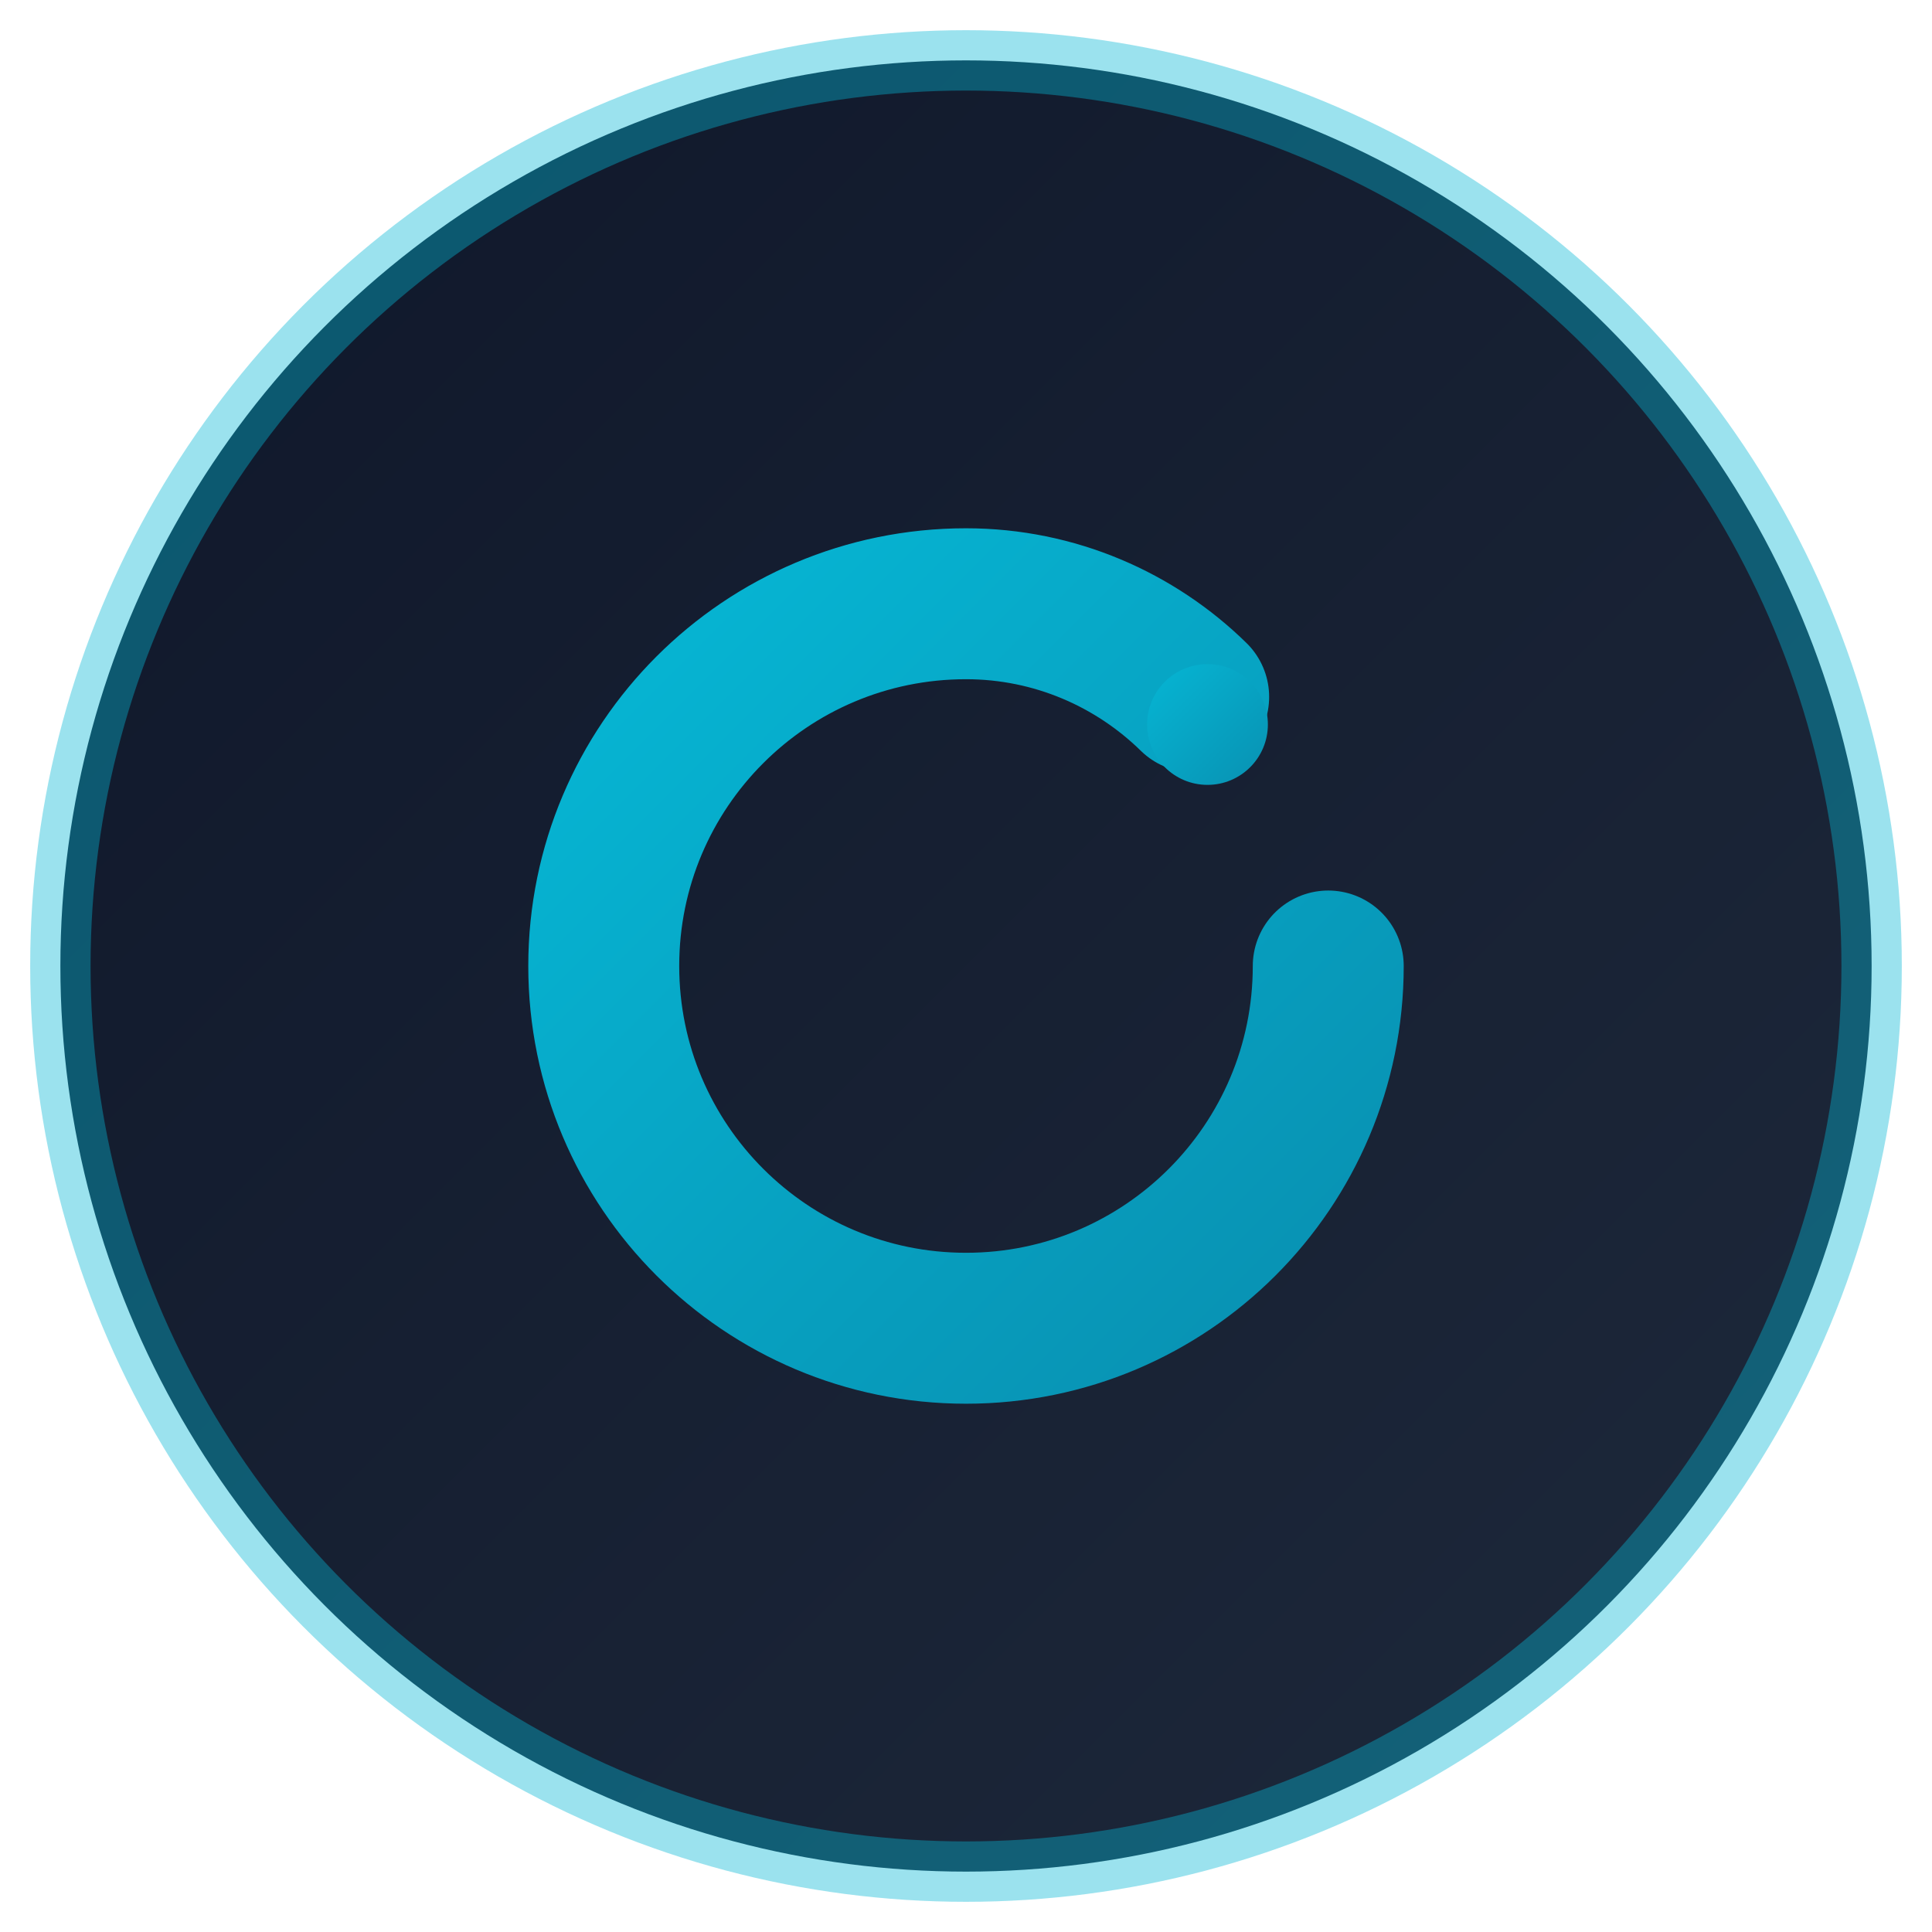 <svg width="32" height="32" viewBox="0 0 32 32" fill="none" xmlns="http://www.w3.org/2000/svg">
  <defs>
    <linearGradient id="bgGradient" x1="0%" y1="0%" x2="100%" y2="100%">
      <stop offset="0%" style="stop-color:#0f172a;stop-opacity:1" />
      <stop offset="100%" style="stop-color:#1e293b;stop-opacity:1" />
    </linearGradient>
    <linearGradient id="letterGradient" x1="0%" y1="0%" x2="100%" y2="100%">
      <stop offset="0%" style="stop-color:#06b6d4;stop-opacity:1" />
      <stop offset="100%" style="stop-color:#0891b2;stop-opacity:1" />
    </linearGradient>
  </defs>
  
  <!-- Background circle -->
  <circle cx="16" cy="16" r="15" fill="url(#bgGradient)" stroke="rgba(6, 182, 212, 0.4)" stroke-width="1"/>
  
  <!-- Letter C -->
  <path d="M22 16C22 19.314 19.314 22 16 22C12.686 22 10 19.314 10 16C10 12.686 12.686 10 16 10C17.473 10 18.806 10.597 19.771 11.543" 
        stroke="url(#letterGradient)" 
        stroke-width="2.5" 
        stroke-linecap="round" 
        fill="none"/>
  
  <!-- Small accent dot -->
  <circle cx="20" cy="12" r="1" fill="url(#letterGradient)"/>
</svg>
